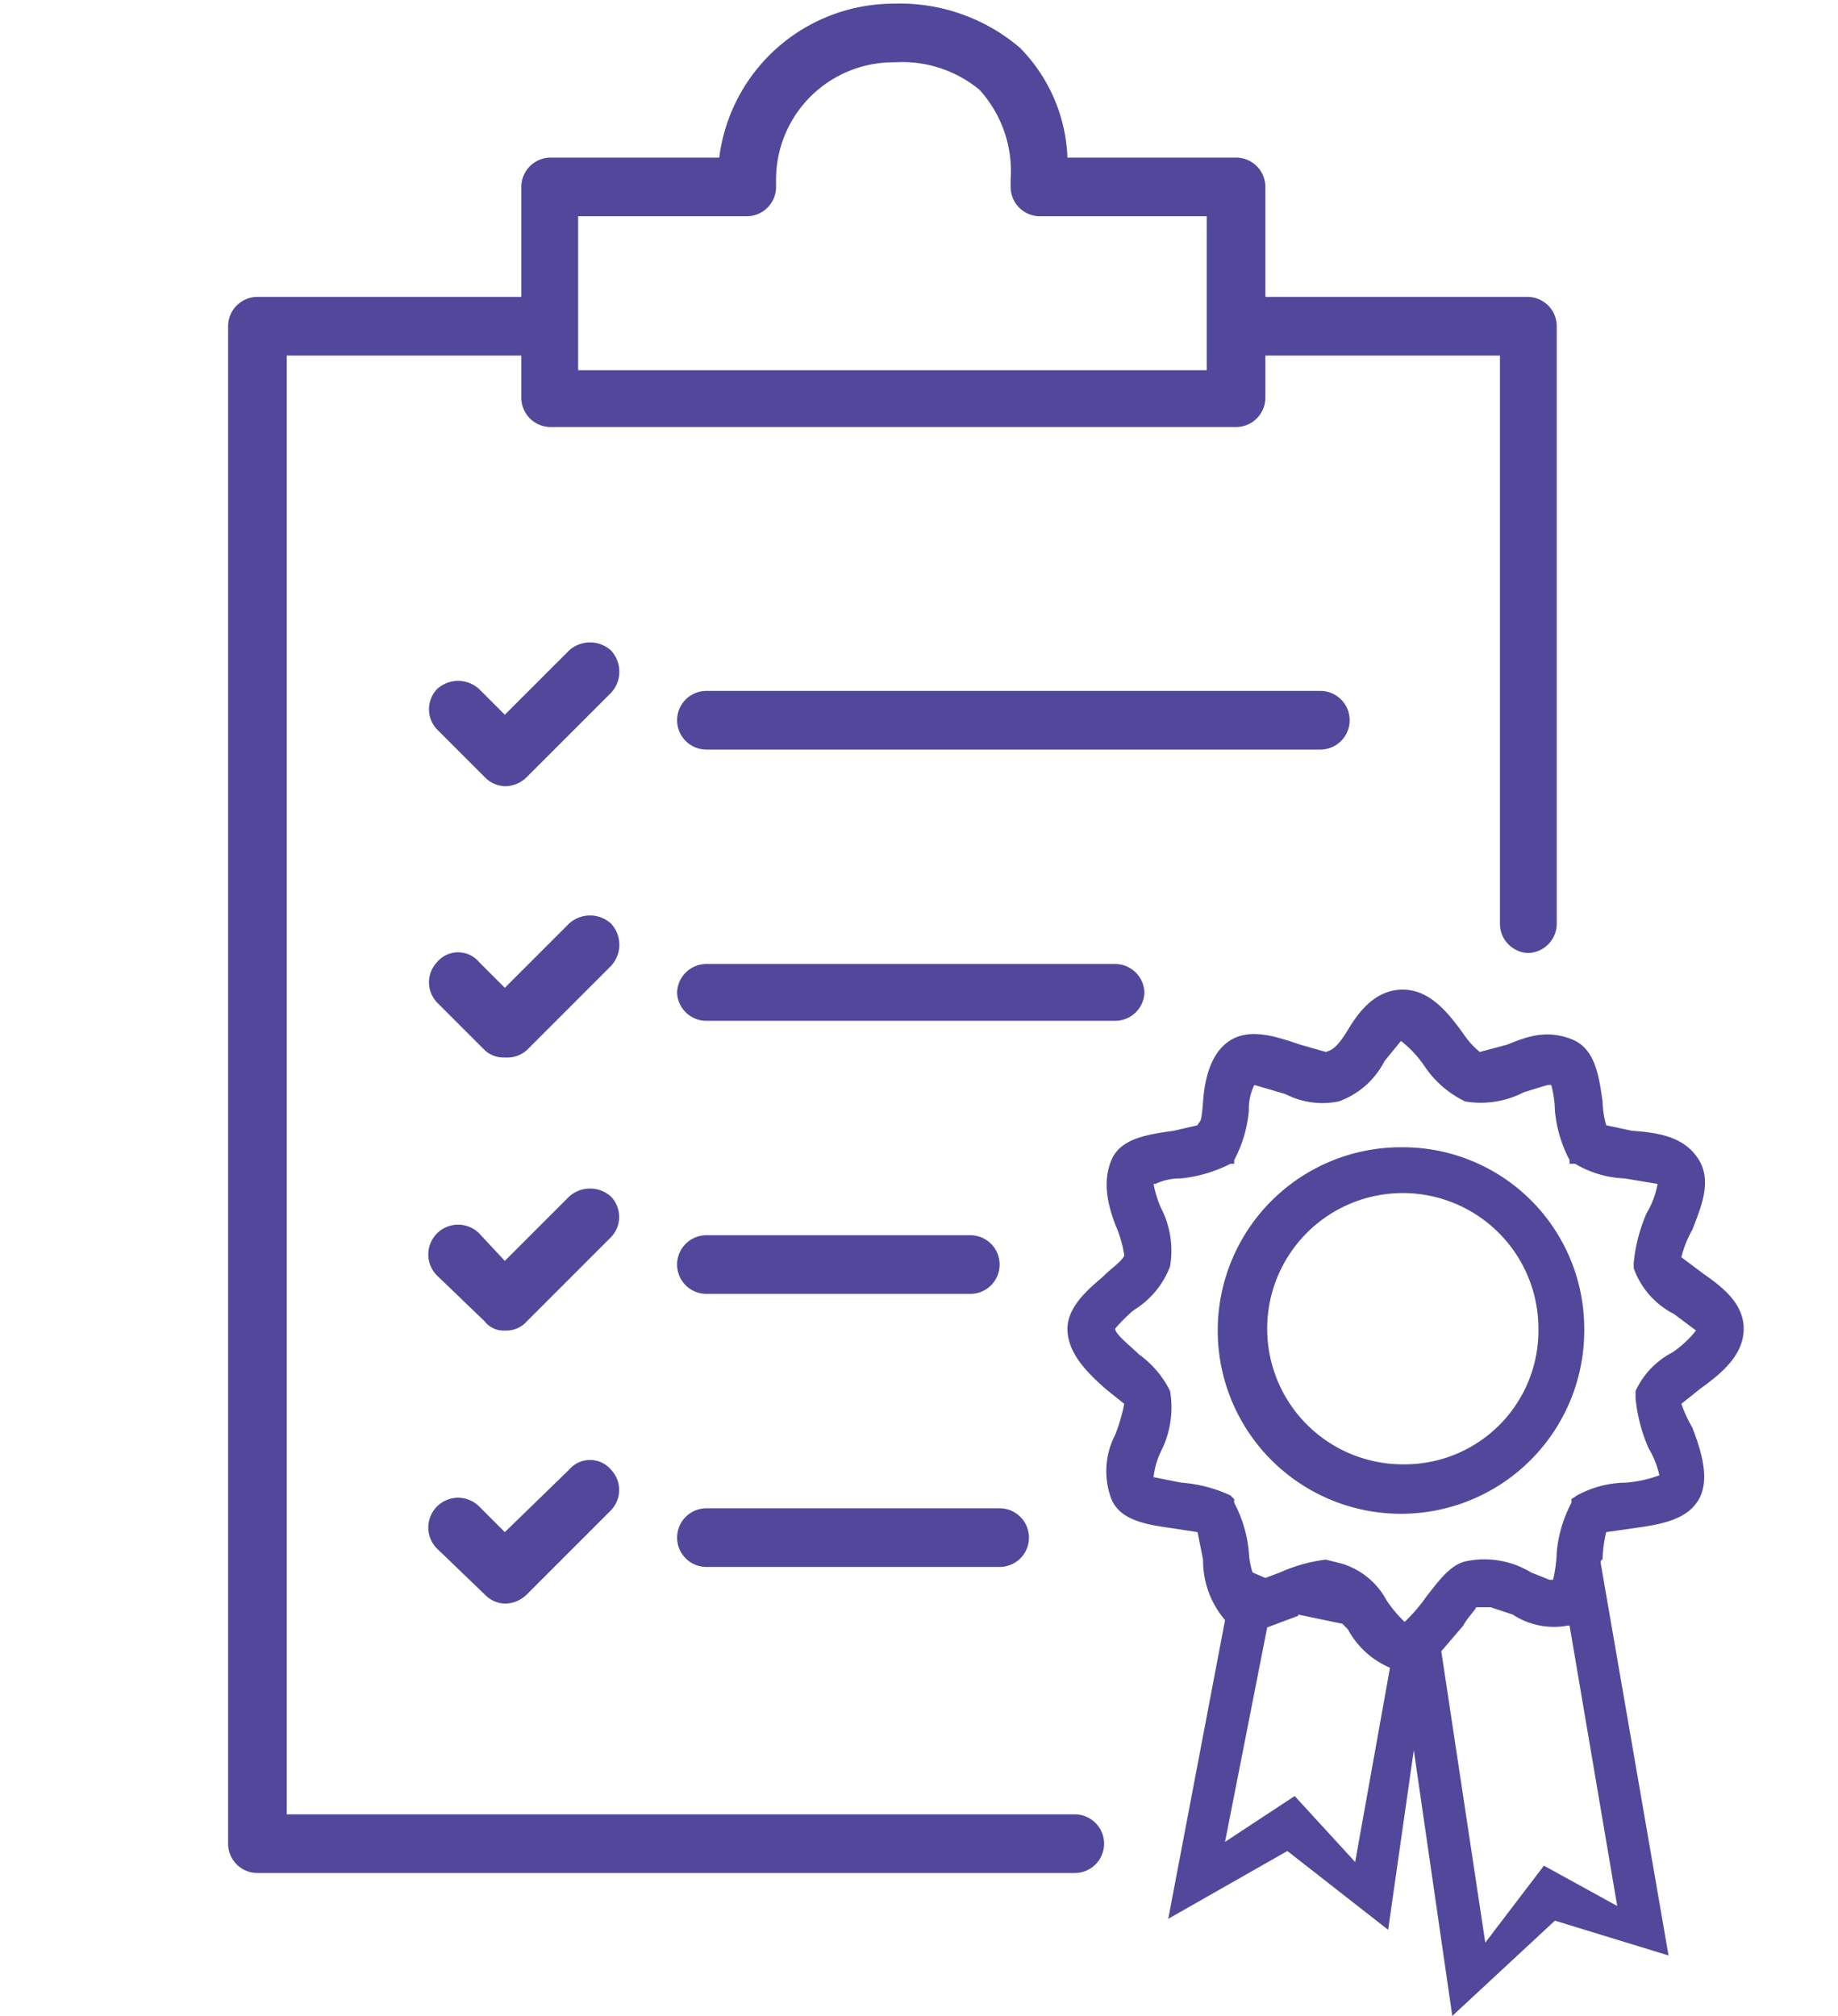 <?xml version="1.0" encoding="UTF-8"?>
<svg xmlns="http://www.w3.org/2000/svg" id="图层_1" data-name="图层 1" width="124px" height="136px" viewBox="0 0 100 110">
  <defs>
    <style>.cls-1{fill:#52489b;}</style>
  </defs>
  <title>未标题-1</title>
  <path class="cls-1" d="M76.4,62.6a10,10,0,1,0,9.9,9.9A9.9,9.9,0,0,0,76.4,62.6Zm0,17.3a7.4,7.4,0,1,1,7.4-7.4A7.3,7.3,0,0,1,76.4,79.9Z"></path>
  <path class="cls-1" d="M95,72.5c0-1.4-1.2-2.3-2.2-3l-1.2-.9a5.8,5.8,0,0,1,.6-1.5c.5-1.3,1.1-2.7.3-3.9s-2.2-1.4-3.6-1.5l-1.4-.3a5.1,5.1,0,0,1-.2-1.3c-.2-1.4-.4-2.9-1.7-3.4s-2.3-.2-3.5.3l-1.5.4a4.5,4.5,0,0,1-.9-1c-.8-1.1-1.8-2.4-3.3-2.4s-2.4,1.2-3,2.2-.9,1.1-1.2,1.2L70.8,57c-1.2-.4-2.6-.9-3.7-.3s-1.5,2-1.6,3.4-.2,1-.3,1.3l-1.3.3c-1.4.2-2.9.4-3.4,1.6s-.2,2.4.2,3.5a6.4,6.4,0,0,1,.5,1.7c-.1.3-.7.7-1.1,1.1s-2,1.5-2,2.9,1.2,2.5,2.1,3.3l1,.8a9.6,9.6,0,0,1-.5,1.7,4.3,4.3,0,0,0-.2,3.5c.5,1.2,2,1.4,3.4,1.6l1.3.2.3,1.5a5,5,0,0,0,1.2,3.3l-3.1,16.3,6.5-3.7,5.5,4.3L77,95.5,79.1,110l5.6-5.2,6.2,1.9L87.2,85.3c0-.1,0-.2.1-.2a6.8,6.8,0,0,1,.2-1.5l1.4-.2c1.4-.2,2.9-.4,3.6-1.5s.2-2.7-.3-4a7.5,7.5,0,0,1-.6-1.3l1-.8C93.7,75,95,74,95,72.5ZM73.8,101.6,70.5,98l-3.8,2.5L69,88.8l1.6-.6a.1.1,0,0,0,.1-.1l2.4.5.3.3A4.7,4.7,0,0,0,75.7,91Zm10.3.2L80.9,106,78.5,90.1l1.2-1.4c.2-.4.7-.9.7-1h.8l1.2.4a4.1,4.1,0,0,0,3,.6h.1L88.1,104Zm7-28a4.5,4.5,0,0,0-2,2.1v.4a9,9,0,0,0,.7,2.7,5.1,5.1,0,0,1,.6,1.5,6.9,6.9,0,0,1-1.8.4,5.7,5.7,0,0,0-2.7.7l-.3.2V82a7.1,7.1,0,0,0-.8,2.7,7.7,7.7,0,0,1-.2,1.5h-.2l-1-.4a4.9,4.9,0,0,0-3.6-.6c-.8.2-1.4,1-2.1,1.9a9.4,9.4,0,0,1-1.2,1.4,6.9,6.9,0,0,1-1-1.2A4.1,4.1,0,0,0,73,85.3l-.8-.2a8.6,8.6,0,0,0-2.5.7l-.8.3-.7-.3a4.3,4.3,0,0,1-.2-1.1,7.1,7.1,0,0,0-.8-2.7v-.2l-.2-.2a7.7,7.7,0,0,0-2.7-.7l-1.5-.3h0a4.3,4.3,0,0,1,.4-1.4,5.3,5.3,0,0,0,.5-3.3,5.4,5.4,0,0,0-1.7-2c-.4-.4-1.3-1.1-1.3-1.4a9.3,9.3,0,0,1,1-1,4.8,4.8,0,0,0,2-2.4,5.1,5.1,0,0,0-.5-3.2,5.8,5.8,0,0,1-.4-1.3h.1a3.2,3.2,0,0,1,1.4-.3,7.7,7.7,0,0,0,2.7-.8h.2v-.2a7.1,7.1,0,0,0,.8-2.7,2.9,2.9,0,0,1,.3-1.4h0l1.7.5a4.4,4.4,0,0,0,2.9.4,4.5,4.5,0,0,0,2.5-2.2l.9-1.1a6,6,0,0,1,1.3,1.4,5.6,5.6,0,0,0,2.2,1.9,5.1,5.1,0,0,0,3.2-.5l1.3-.4h.2a5.9,5.9,0,0,1,.2,1.4,7.1,7.1,0,0,0,.8,2.7v.2h.3a5.7,5.7,0,0,0,2.7.8l1.8.3a4.6,4.6,0,0,1-.6,1.6,9,9,0,0,0-.7,2.7v.3a4.5,4.5,0,0,0,2.2,2.5l1.2.9A5.8,5.8,0,0,1,91.1,73.8Z"></path>
  <path class="cls-1" d="M83.2,16.2H68.9v-6a1.6,1.6,0,0,0-1.6-1.6H58.1a9,9,0,0,0-2.6-6A10.1,10.1,0,0,0,48.6.2a9.6,9.6,0,0,0-9.5,8.4H29.9a1.6,1.6,0,0,0-1.6,1.6v6H13.9a1.6,1.6,0,0,0-1.6,1.6v82.8a1.6,1.6,0,0,0,1.6,1.6H58.5a1.6,1.6,0,0,0,1.6-1.6A1.6,1.6,0,0,0,58.5,99h-43V19.4H28.3v2.3a1.6,1.6,0,0,0,1.6,1.6H67.3a1.6,1.6,0,0,0,1.6-1.6V19.4H81.7v31A1.6,1.6,0,0,0,83.2,52a1.6,1.6,0,0,0,1.6-1.6V17.8A1.6,1.6,0,0,0,83.2,16.2Zm-17.5,4H31.4V11.8h9.2a1.6,1.6,0,0,0,1.6-1.6V9.8a6.4,6.4,0,0,1,6.4-6.4h.1a6.6,6.6,0,0,1,4.6,1.5A6.6,6.6,0,0,1,55,9.8v.4a1.6,1.6,0,0,0,1.6,1.6h9.1Z"></path>
  <path class="cls-1" d="M33.2,50.4a1.7,1.7,0,0,0-2.3,0l-3.5,3.5L26,52.5a1.5,1.5,0,0,0-2.3,0,1.6,1.6,0,0,0,0,2.2l2.6,2.6a1.5,1.5,0,0,0,1.1.4,1.6,1.6,0,0,0,1.2-.4l4.6-4.6A1.7,1.7,0,0,0,33.2,50.4Z"></path>
  <path class="cls-1" d="M60.7,52.6H38.4a1.6,1.6,0,0,0-1.6,1.6,1.6,1.6,0,0,0,1.6,1.5H60.7a1.6,1.6,0,0,0,1.6-1.5A1.6,1.6,0,0,0,60.7,52.6Z"></path>
  <path class="cls-1" d="M33.2,35.5a1.7,1.7,0,0,0-2.3,0L27.4,39,26,37.6a1.7,1.7,0,0,0-2.3,0,1.6,1.6,0,0,0,0,2.2l2.6,2.6a1.6,1.6,0,0,0,1.1.5,1.7,1.7,0,0,0,1.2-.5l4.6-4.6A1.7,1.7,0,0,0,33.2,35.5Z"></path>
  <path class="cls-1" d="M71.9,37.7H38.4a1.6,1.6,0,1,0,0,3.2H71.9a1.6,1.6,0,0,0,0-3.2Z"></path>
  <path class="cls-1" d="M33.2,65.3a1.7,1.7,0,0,0-2.3,0l-3.5,3.5L26,67.3a1.6,1.6,0,1,0-2.3,2.3l2.6,2.5a1.3,1.3,0,0,0,1.1.5,1.5,1.5,0,0,0,1.2-.5l4.6-4.6A1.6,1.6,0,0,0,33.2,65.3Z"></path>
  <path class="cls-1" d="M38.4,70.6H52.8a1.6,1.6,0,1,0,0-3.2H38.4a1.6,1.6,0,0,0,0,3.2Z"></path>
  <path class="cls-1" d="M30.9,80.2l-3.5,3.4L26,82.2a1.6,1.6,0,1,0-2.3,2.3L26.3,87a1.6,1.6,0,0,0,1.1.5,1.7,1.7,0,0,0,1.2-.5l4.6-4.6a1.6,1.6,0,0,0,0-2.2A1.5,1.5,0,0,0,30.9,80.2Z"></path>
  <path class="cls-1" d="M38.4,85.5h16a1.6,1.6,0,0,0,0-3.2h-16a1.6,1.6,0,0,0,0,3.2Z"></path>
</svg>
